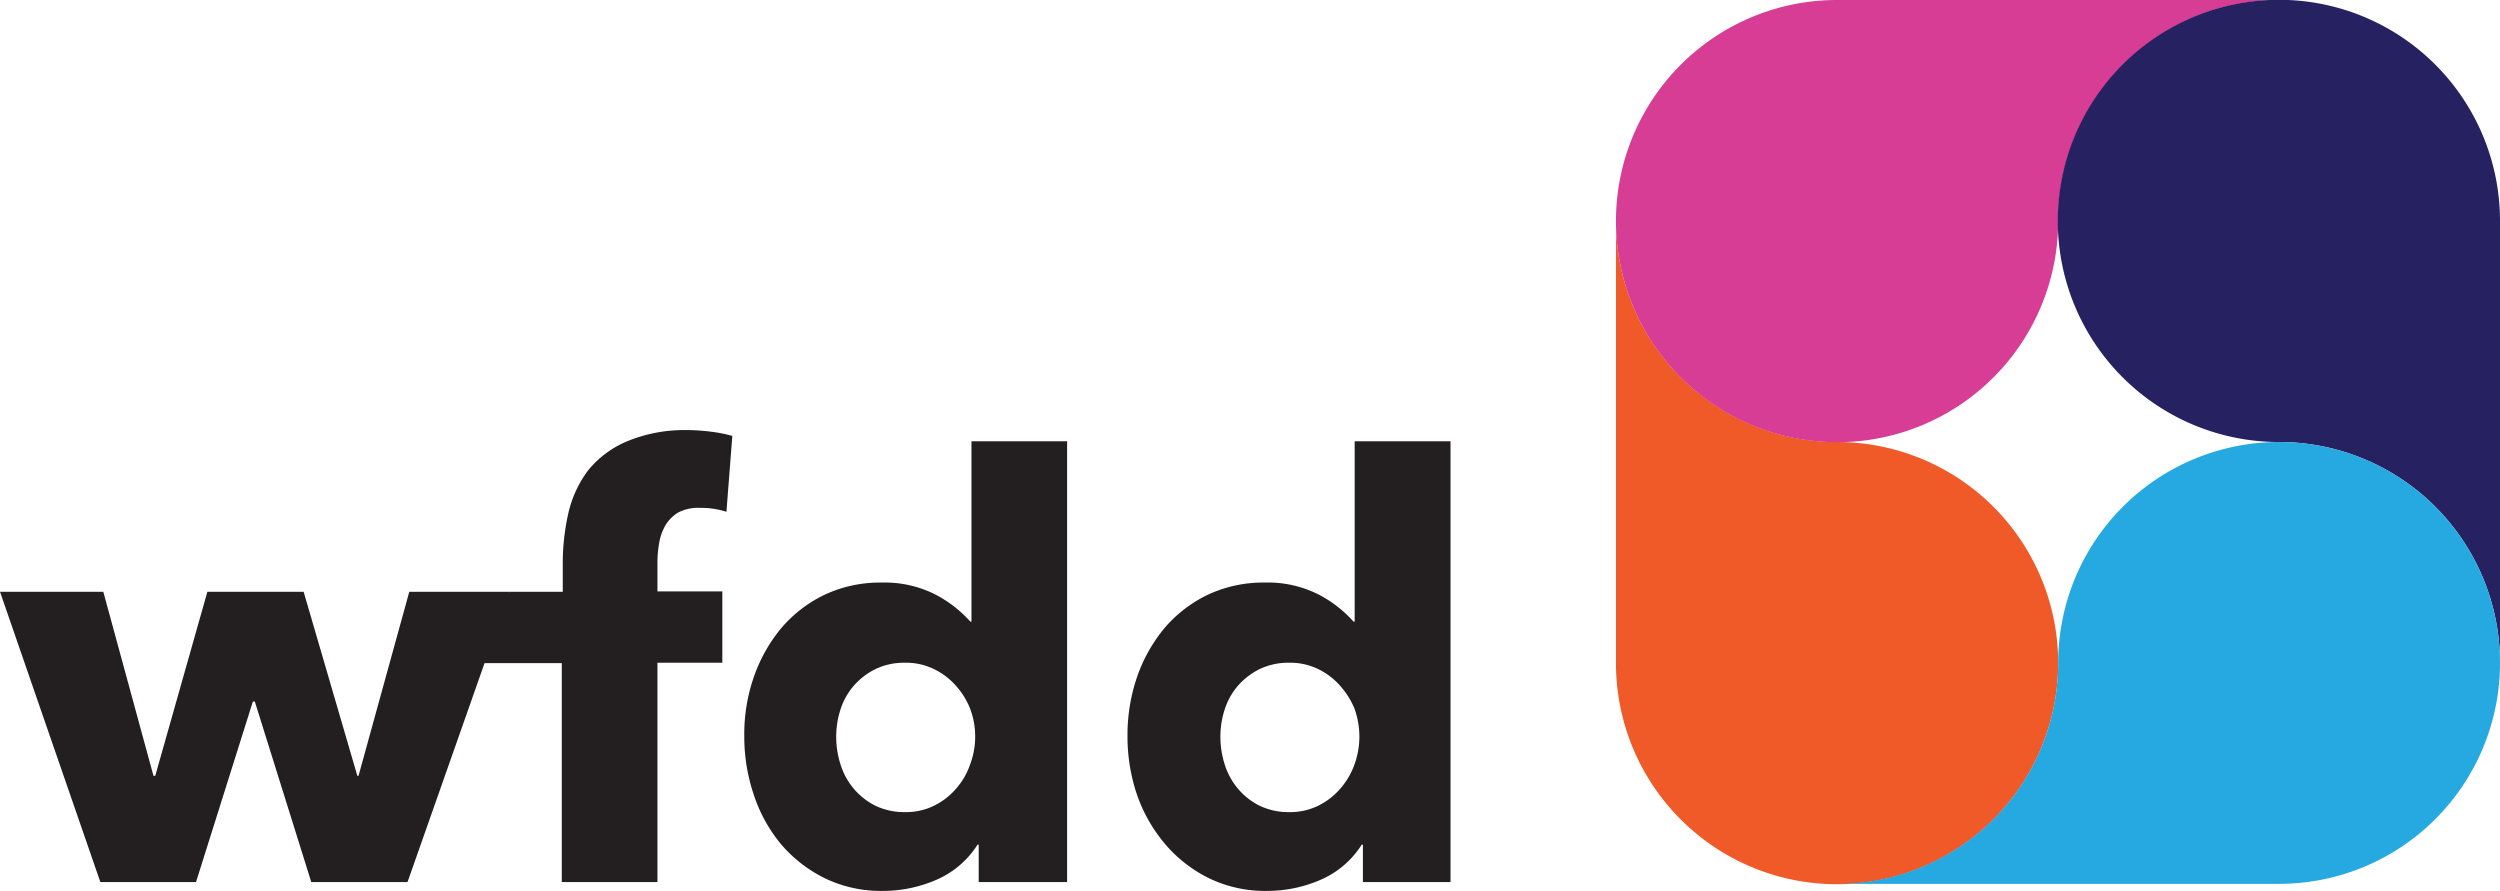 <svg xmlns="http://www.w3.org/2000/svg" viewBox="0 0 127.54 45.45" height="45.45" width="127.54"><defs><style>.cls-1{fill:#231f20;}.cls-2{fill:#f05a28;}.cls-3{fill:#d73d95;}.cls-4{fill:#262261;}.cls-5{fill:#25a9e0;}</style></defs><g id="Layer_2" data-name="Layer 2"><g id="Layer_1-2" data-name="Layer 1"><path class="cls-1" d="M20.79,45H15.88L13,35.79H12.9L10,45H5.12L0,30.19H5.27l2.56,9.39h.09l2.66-9.39h4.91l2.74,9.39h.06l2.59-9.39H26Z"/><path class="cls-1" d="M37.06,26.11a4.18,4.18,0,0,0-.63-.15,4.24,4.24,0,0,0-.71-.05,2.23,2.23,0,0,0-1.11.23,1.9,1.9,0,0,0-.65.64,2.67,2.67,0,0,0-.33.91,5.86,5.86,0,0,0-.09,1v1.48h3.31v3.64H33.54V45H28.66V33.83H23.23L26,30.19h2.71V28.76a11.51,11.51,0,0,1,.29-2.6A5.78,5.78,0,0,1,30,24a5.1,5.1,0,0,1,2-1.49A7.68,7.68,0,0,1,35,21.94a10.19,10.19,0,0,1,1.24.08,6.94,6.94,0,0,1,1.12.22Z"/><path class="cls-1" d="M49.93,45V43.09h-.06a4.67,4.67,0,0,1-2,1.75,6.81,6.81,0,0,1-2.82.61,6.56,6.56,0,0,1-3-.66,7,7,0,0,1-2.22-1.74,7.71,7.71,0,0,1-1.38-2.52,9.26,9.26,0,0,1-.48-3,8.88,8.88,0,0,1,.49-3,8,8,0,0,1,1.4-2.49,6.74,6.74,0,0,1,2.21-1.7,6.67,6.67,0,0,1,2.9-.62,5.73,5.73,0,0,1,2.77.62,6.29,6.29,0,0,1,1.76,1.37h.06V22.51h4.88V45Zm-.18-7.45a4,4,0,0,0-.26-1.4A3.83,3.83,0,0,0,48.78,35a3.53,3.53,0,0,0-1.12-.86,3.24,3.24,0,0,0-1.49-.33,3.37,3.37,0,0,0-1.52.33,3.57,3.57,0,0,0-1.1.85,3.45,3.45,0,0,0-.67,1.2,4.5,4.5,0,0,0-.22,1.4A4.62,4.62,0,0,0,42.88,39a3.58,3.58,0,0,0,.67,1.23,3.48,3.48,0,0,0,1.1.87,3.37,3.37,0,0,0,1.52.33,3.24,3.24,0,0,0,1.49-.33,3.56,3.56,0,0,0,1.12-.87A3.62,3.62,0,0,0,49.49,39,4,4,0,0,0,49.75,37.58Z"/><path class="cls-1" d="M69.53,45V43.09h-.06a4.67,4.67,0,0,1-2,1.75,6.81,6.81,0,0,1-2.82.61,6.56,6.56,0,0,1-3-.66,7,7,0,0,1-2.22-1.74A7.9,7.9,0,0,1,58,40.53a9.26,9.26,0,0,1-.48-3,9.14,9.14,0,0,1,.49-3,8,8,0,0,1,1.4-2.49,6.74,6.74,0,0,1,2.21-1.7,6.67,6.67,0,0,1,2.9-.62,5.73,5.73,0,0,1,2.77.62,6.29,6.29,0,0,1,1.76,1.37h.06V22.51H74V45Zm-.18-7.45a4.26,4.26,0,0,0-.25-1.4A4.05,4.05,0,0,0,68.38,35a3.53,3.53,0,0,0-1.12-.86,3.24,3.24,0,0,0-1.49-.33,3.37,3.37,0,0,0-1.52.33,3.57,3.57,0,0,0-1.1.85,3.45,3.45,0,0,0-.67,1.2,4.5,4.5,0,0,0-.22,1.4A4.62,4.62,0,0,0,62.48,39a3.58,3.58,0,0,0,.67,1.23,3.48,3.48,0,0,0,1.1.87,3.37,3.37,0,0,0,1.52.33,3.24,3.24,0,0,0,1.49-.33,3.56,3.56,0,0,0,1.12-.87A3.82,3.82,0,0,0,69.1,39,4.17,4.17,0,0,0,69.35,37.58Z"/><path class="cls-2" d="M82.44,33.82A11.28,11.28,0,1,0,93.72,22.55,11.28,11.28,0,0,1,82.44,11.27Z"/><path class="cls-3" d="M93.72,0A11.28,11.28,0,1,0,105,11.27,11.28,11.28,0,0,1,116.26,0Z"/><path class="cls-4" d="M127.54,11.27a11.28,11.28,0,1,0-11.28,11.28,11.27,11.27,0,0,1,11.28,11.27Z"/><path class="cls-5" d="M116.26,45.09A11.27,11.27,0,1,0,105,33.82,11.27,11.27,0,0,1,93.72,45.09Z"/></g></g></svg>